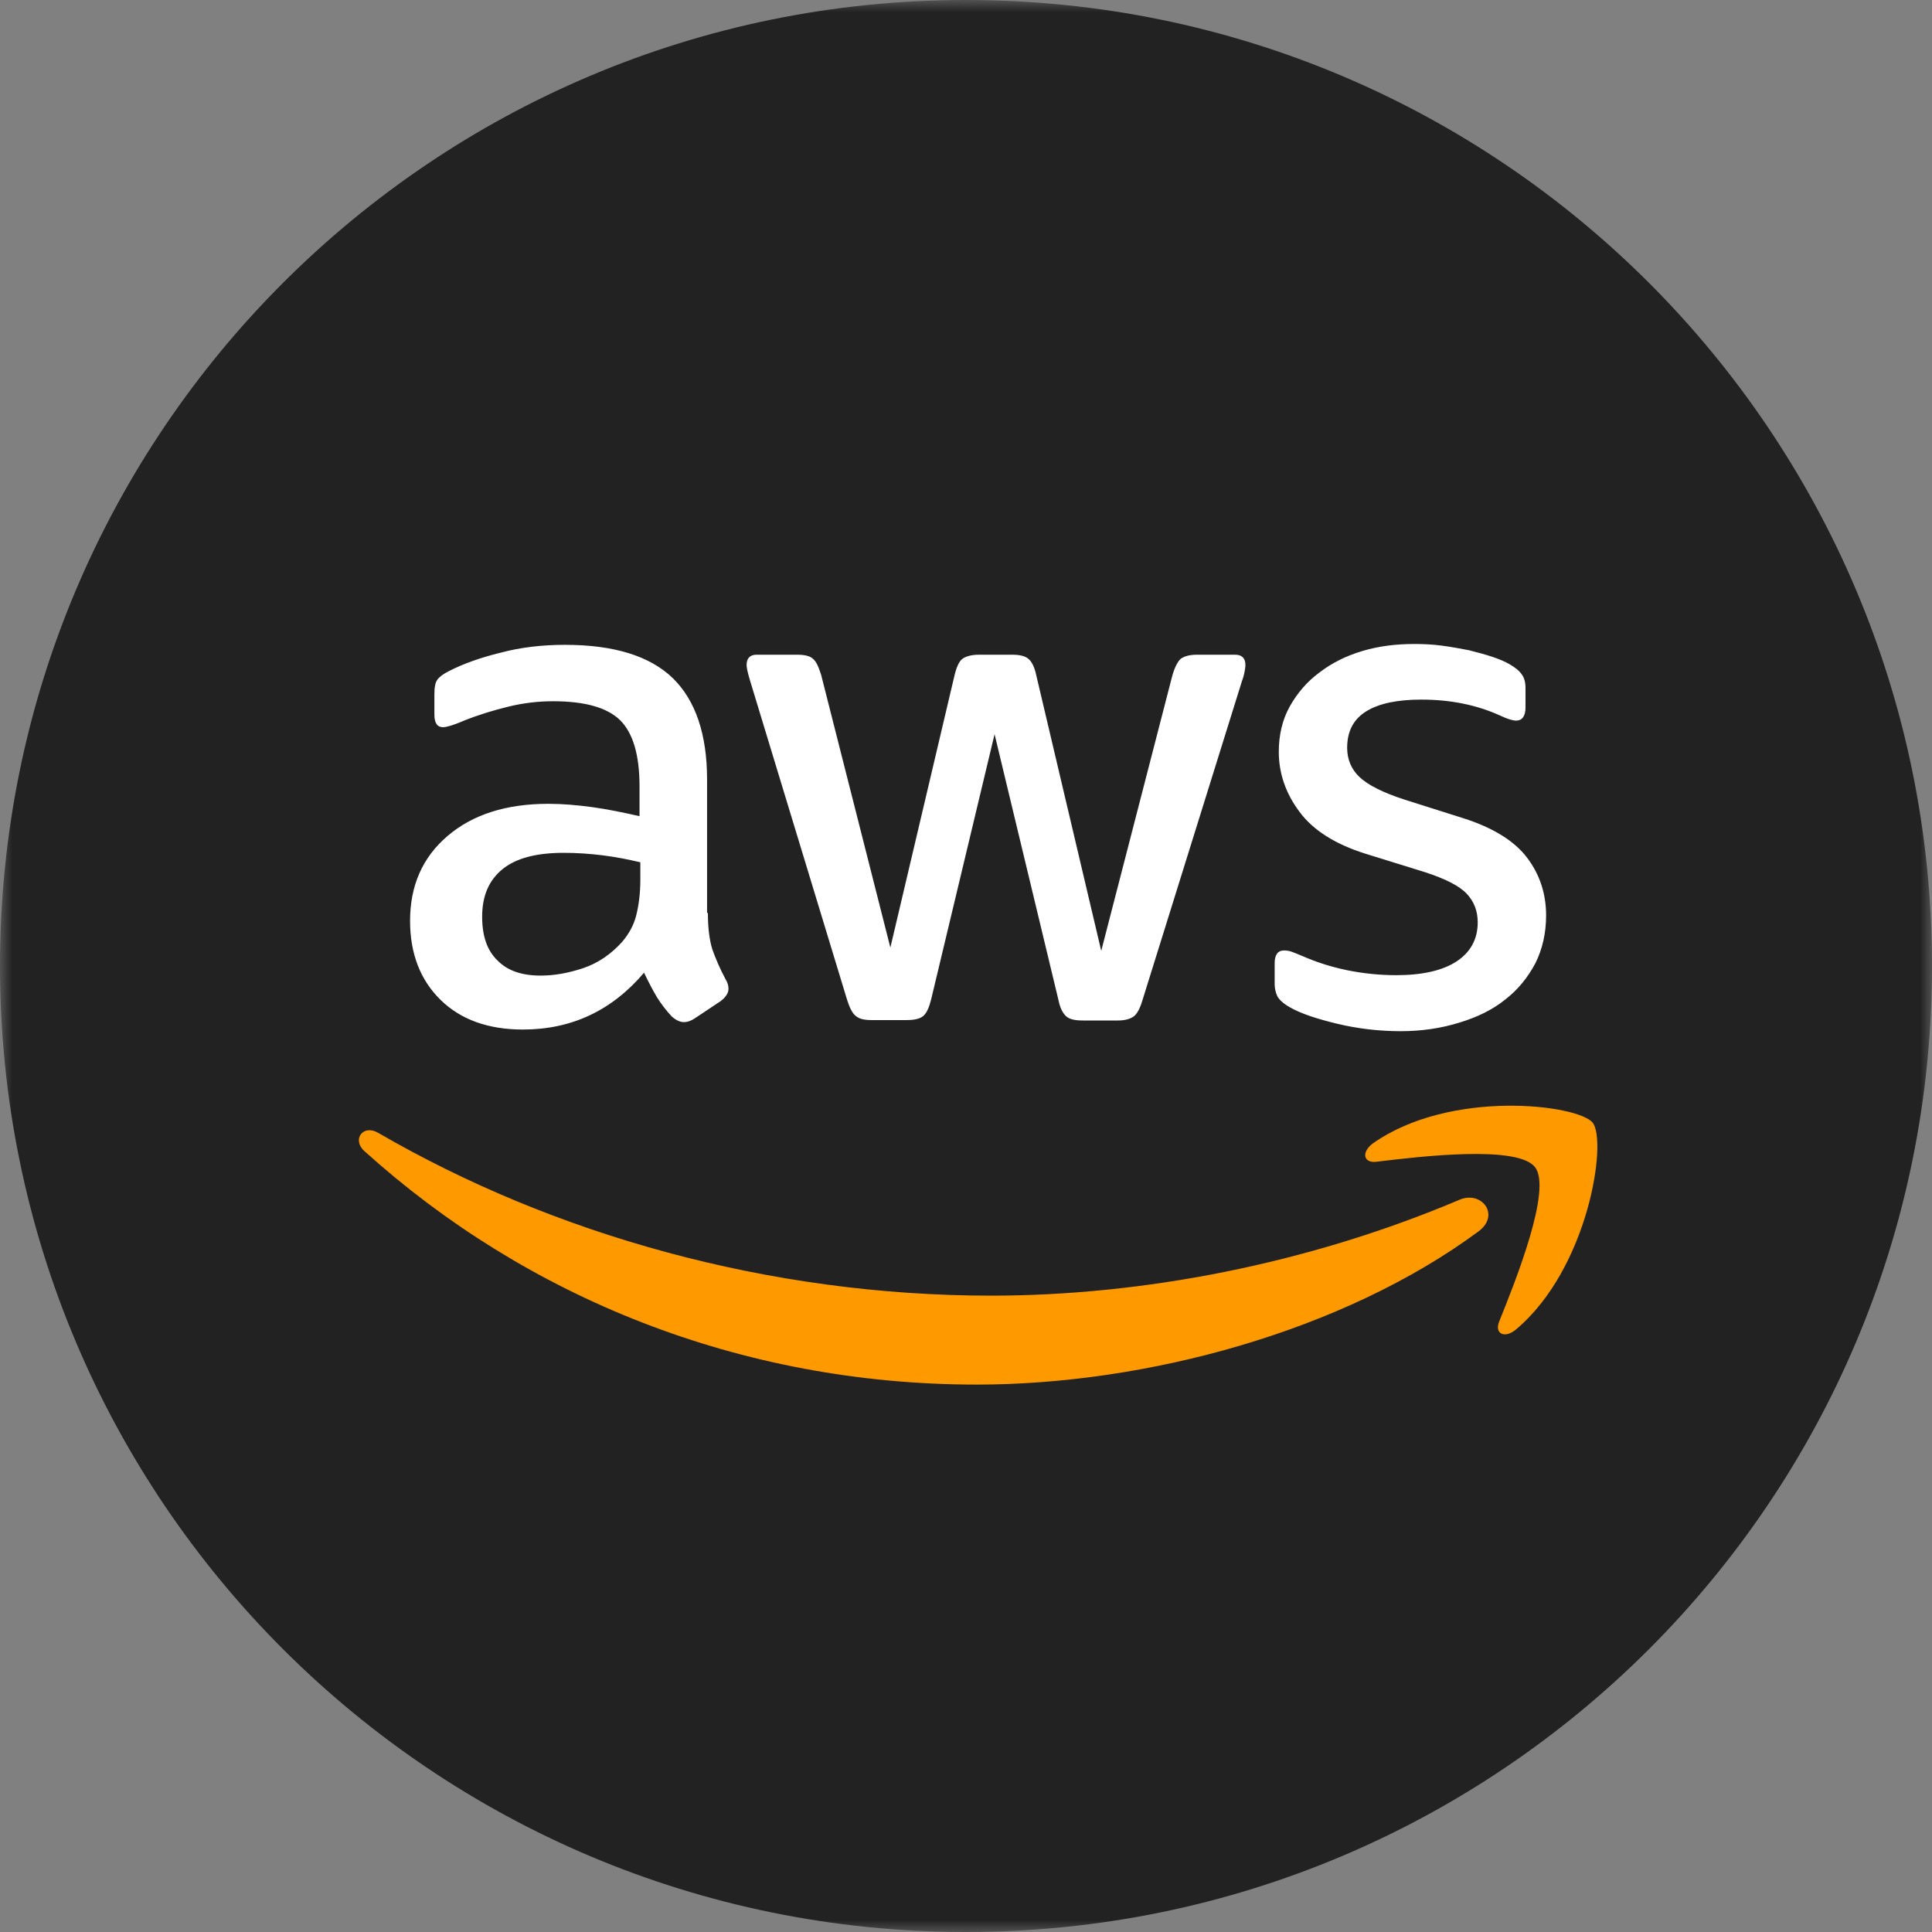 <svg width="80" height="80" viewBox="0 0 80 80" fill="none" xmlns="http://www.w3.org/2000/svg">
<rect x="0" y="0" width="80" height="80" fill="#808080" stroke="none"/>
<g clip-path="url(#clip0_1219_198)">
<mask id="mask0_1219_198" style="mask-type:luminance" maskUnits="userSpaceOnUse" x="0" y="0" width="80" height="80">
<path d="M80 0H0V80H80V0Z" fill="white"/>
</mask>
<g mask="url(#mask0_1219_198)">
<path d="M40 80C62.092 80 80 62.092 80 40C80 17.909 62.092 0 40 0C17.909 0 0 17.909 0 40C0 62.092 17.909 80 40 80Z" fill="#222222"/>
<path d="M29.312 37.804C29.312 38.435 29.38 38.947 29.5 39.322C29.636 39.697 29.807 40.107 30.045 40.55C30.131 40.687 30.165 40.823 30.165 40.942C30.165 41.113 30.062 41.283 29.841 41.454L28.766 42.17C28.613 42.273 28.459 42.324 28.323 42.324C28.152 42.324 27.982 42.239 27.811 42.085C27.572 41.829 27.368 41.556 27.197 41.283C27.026 40.993 26.856 40.669 26.668 40.277C25.338 41.846 23.666 42.631 21.654 42.631C20.221 42.631 19.078 42.222 18.243 41.403C17.407 40.584 16.98 39.493 16.98 38.128C16.98 36.678 17.492 35.502 18.533 34.615C19.573 33.728 20.954 33.284 22.711 33.284C23.291 33.284 23.888 33.335 24.519 33.421C25.15 33.506 25.798 33.642 26.481 33.796V32.551C26.481 31.255 26.208 30.351 25.679 29.822C25.133 29.293 24.212 29.037 22.899 29.037C22.302 29.037 21.688 29.105 21.057 29.259C20.426 29.413 19.812 29.6 19.215 29.839C18.942 29.958 18.737 30.027 18.618 30.061C18.498 30.095 18.413 30.112 18.345 30.112C18.106 30.112 17.987 29.941 17.987 29.583V28.747C17.987 28.474 18.021 28.27 18.106 28.15C18.191 28.031 18.345 27.912 18.584 27.792C19.181 27.485 19.897 27.229 20.733 27.025C21.569 26.803 22.455 26.701 23.393 26.701C25.423 26.701 26.907 27.161 27.862 28.082C28.8 29.003 29.278 30.402 29.278 32.278V37.804H29.312ZM22.387 40.397C22.95 40.397 23.53 40.294 24.144 40.09C24.758 39.885 25.304 39.51 25.764 38.998C26.037 38.674 26.242 38.316 26.344 37.906C26.447 37.497 26.515 37.002 26.515 36.423V35.706C26.02 35.587 25.491 35.484 24.946 35.416C24.4 35.348 23.871 35.314 23.342 35.314C22.2 35.314 21.364 35.536 20.801 35.996C20.238 36.457 19.965 37.105 19.965 37.958C19.965 38.759 20.17 39.356 20.596 39.766C21.006 40.192 21.603 40.397 22.387 40.397ZM36.083 42.239C35.776 42.239 35.572 42.187 35.435 42.068C35.299 41.966 35.179 41.727 35.077 41.403L31.069 28.219C30.966 27.878 30.915 27.656 30.915 27.536C30.915 27.264 31.052 27.11 31.325 27.11H32.996C33.32 27.11 33.542 27.161 33.661 27.28C33.798 27.383 33.9 27.622 34.002 27.946L36.868 39.237L39.529 27.946C39.614 27.605 39.716 27.383 39.853 27.28C39.989 27.178 40.228 27.11 40.535 27.11H41.899C42.223 27.11 42.445 27.161 42.581 27.28C42.718 27.383 42.837 27.622 42.906 27.946L45.6 39.373L48.551 27.946C48.654 27.605 48.773 27.383 48.892 27.28C49.029 27.178 49.25 27.11 49.557 27.11H51.144C51.416 27.11 51.57 27.246 51.57 27.536C51.57 27.622 51.553 27.707 51.536 27.809C51.519 27.912 51.485 28.048 51.416 28.236L47.306 41.42C47.204 41.761 47.084 41.983 46.948 42.085C46.811 42.187 46.59 42.256 46.3 42.256H44.833C44.509 42.256 44.287 42.205 44.151 42.085C44.014 41.966 43.895 41.744 43.827 41.403L41.183 30.402L38.556 41.386C38.471 41.727 38.369 41.949 38.232 42.068C38.096 42.187 37.857 42.239 37.55 42.239H36.083ZM58 42.699C57.113 42.699 56.226 42.597 55.373 42.392C54.521 42.187 53.855 41.966 53.412 41.71C53.139 41.556 52.952 41.386 52.883 41.232C52.815 41.079 52.781 40.908 52.781 40.755V39.885C52.781 39.527 52.917 39.356 53.173 39.356C53.276 39.356 53.378 39.373 53.48 39.407C53.583 39.441 53.736 39.51 53.907 39.578C54.487 39.834 55.118 40.038 55.783 40.175C56.465 40.311 57.13 40.38 57.812 40.38C58.887 40.38 59.723 40.192 60.303 39.817C60.883 39.441 61.189 38.896 61.189 38.196C61.189 37.719 61.036 37.327 60.729 37.002C60.422 36.678 59.842 36.388 59.006 36.115L56.533 35.348C55.288 34.956 54.367 34.376 53.804 33.608C53.242 32.858 52.952 32.022 52.952 31.135C52.952 30.419 53.105 29.788 53.412 29.242C53.719 28.696 54.128 28.219 54.64 27.843C55.151 27.451 55.732 27.161 56.414 26.956C57.096 26.752 57.812 26.666 58.563 26.666C58.938 26.666 59.331 26.683 59.706 26.735C60.098 26.786 60.456 26.854 60.815 26.922C61.155 27.008 61.48 27.093 61.787 27.195C62.093 27.298 62.332 27.4 62.503 27.502C62.742 27.639 62.912 27.775 63.015 27.929C63.117 28.065 63.168 28.253 63.168 28.491V29.293C63.168 29.651 63.032 29.839 62.776 29.839C62.639 29.839 62.418 29.771 62.127 29.634C61.155 29.191 60.064 28.969 58.853 28.969C57.881 28.969 57.113 29.123 56.584 29.447C56.056 29.771 55.783 30.265 55.783 30.965C55.783 31.442 55.953 31.852 56.295 32.176C56.635 32.5 57.267 32.824 58.171 33.114L60.593 33.881C61.821 34.273 62.708 34.819 63.236 35.519C63.765 36.218 64.021 37.02 64.021 37.906C64.021 38.64 63.867 39.305 63.577 39.885C63.27 40.465 62.861 40.977 62.332 41.386C61.804 41.812 61.172 42.119 60.439 42.341C59.672 42.58 58.87 42.699 58 42.699Z" fill="white"/>
<path fill-rule="evenodd" clip-rule="evenodd" d="M61.223 50.989C55.612 55.133 47.459 57.333 40.449 57.333C30.625 57.333 21.773 53.701 15.087 47.663C14.558 47.185 15.035 46.537 15.666 46.912C22.898 51.108 31.819 53.65 41.046 53.65C47.271 53.65 54.111 52.353 60.404 49.693C61.343 49.266 62.144 50.306 61.223 50.989Z" fill="#FF9900"/>
<path fill-rule="evenodd" clip-rule="evenodd" d="M63.56 48.328C62.844 47.407 58.819 47.884 56.994 48.106C56.448 48.174 56.363 47.697 56.857 47.339C60.064 45.087 65.335 45.735 65.948 46.486C66.563 47.253 65.778 52.524 62.776 55.048C62.316 55.44 61.872 55.235 62.077 54.724C62.759 53.035 64.277 49.232 63.56 48.328Z" fill="#FF9900"/>
</g>
</g>
<defs>
<clipPath id="clip0_1219_198">
<rect width="80" height="80" fill="white"/>
</clipPath>
</defs>
</svg>
